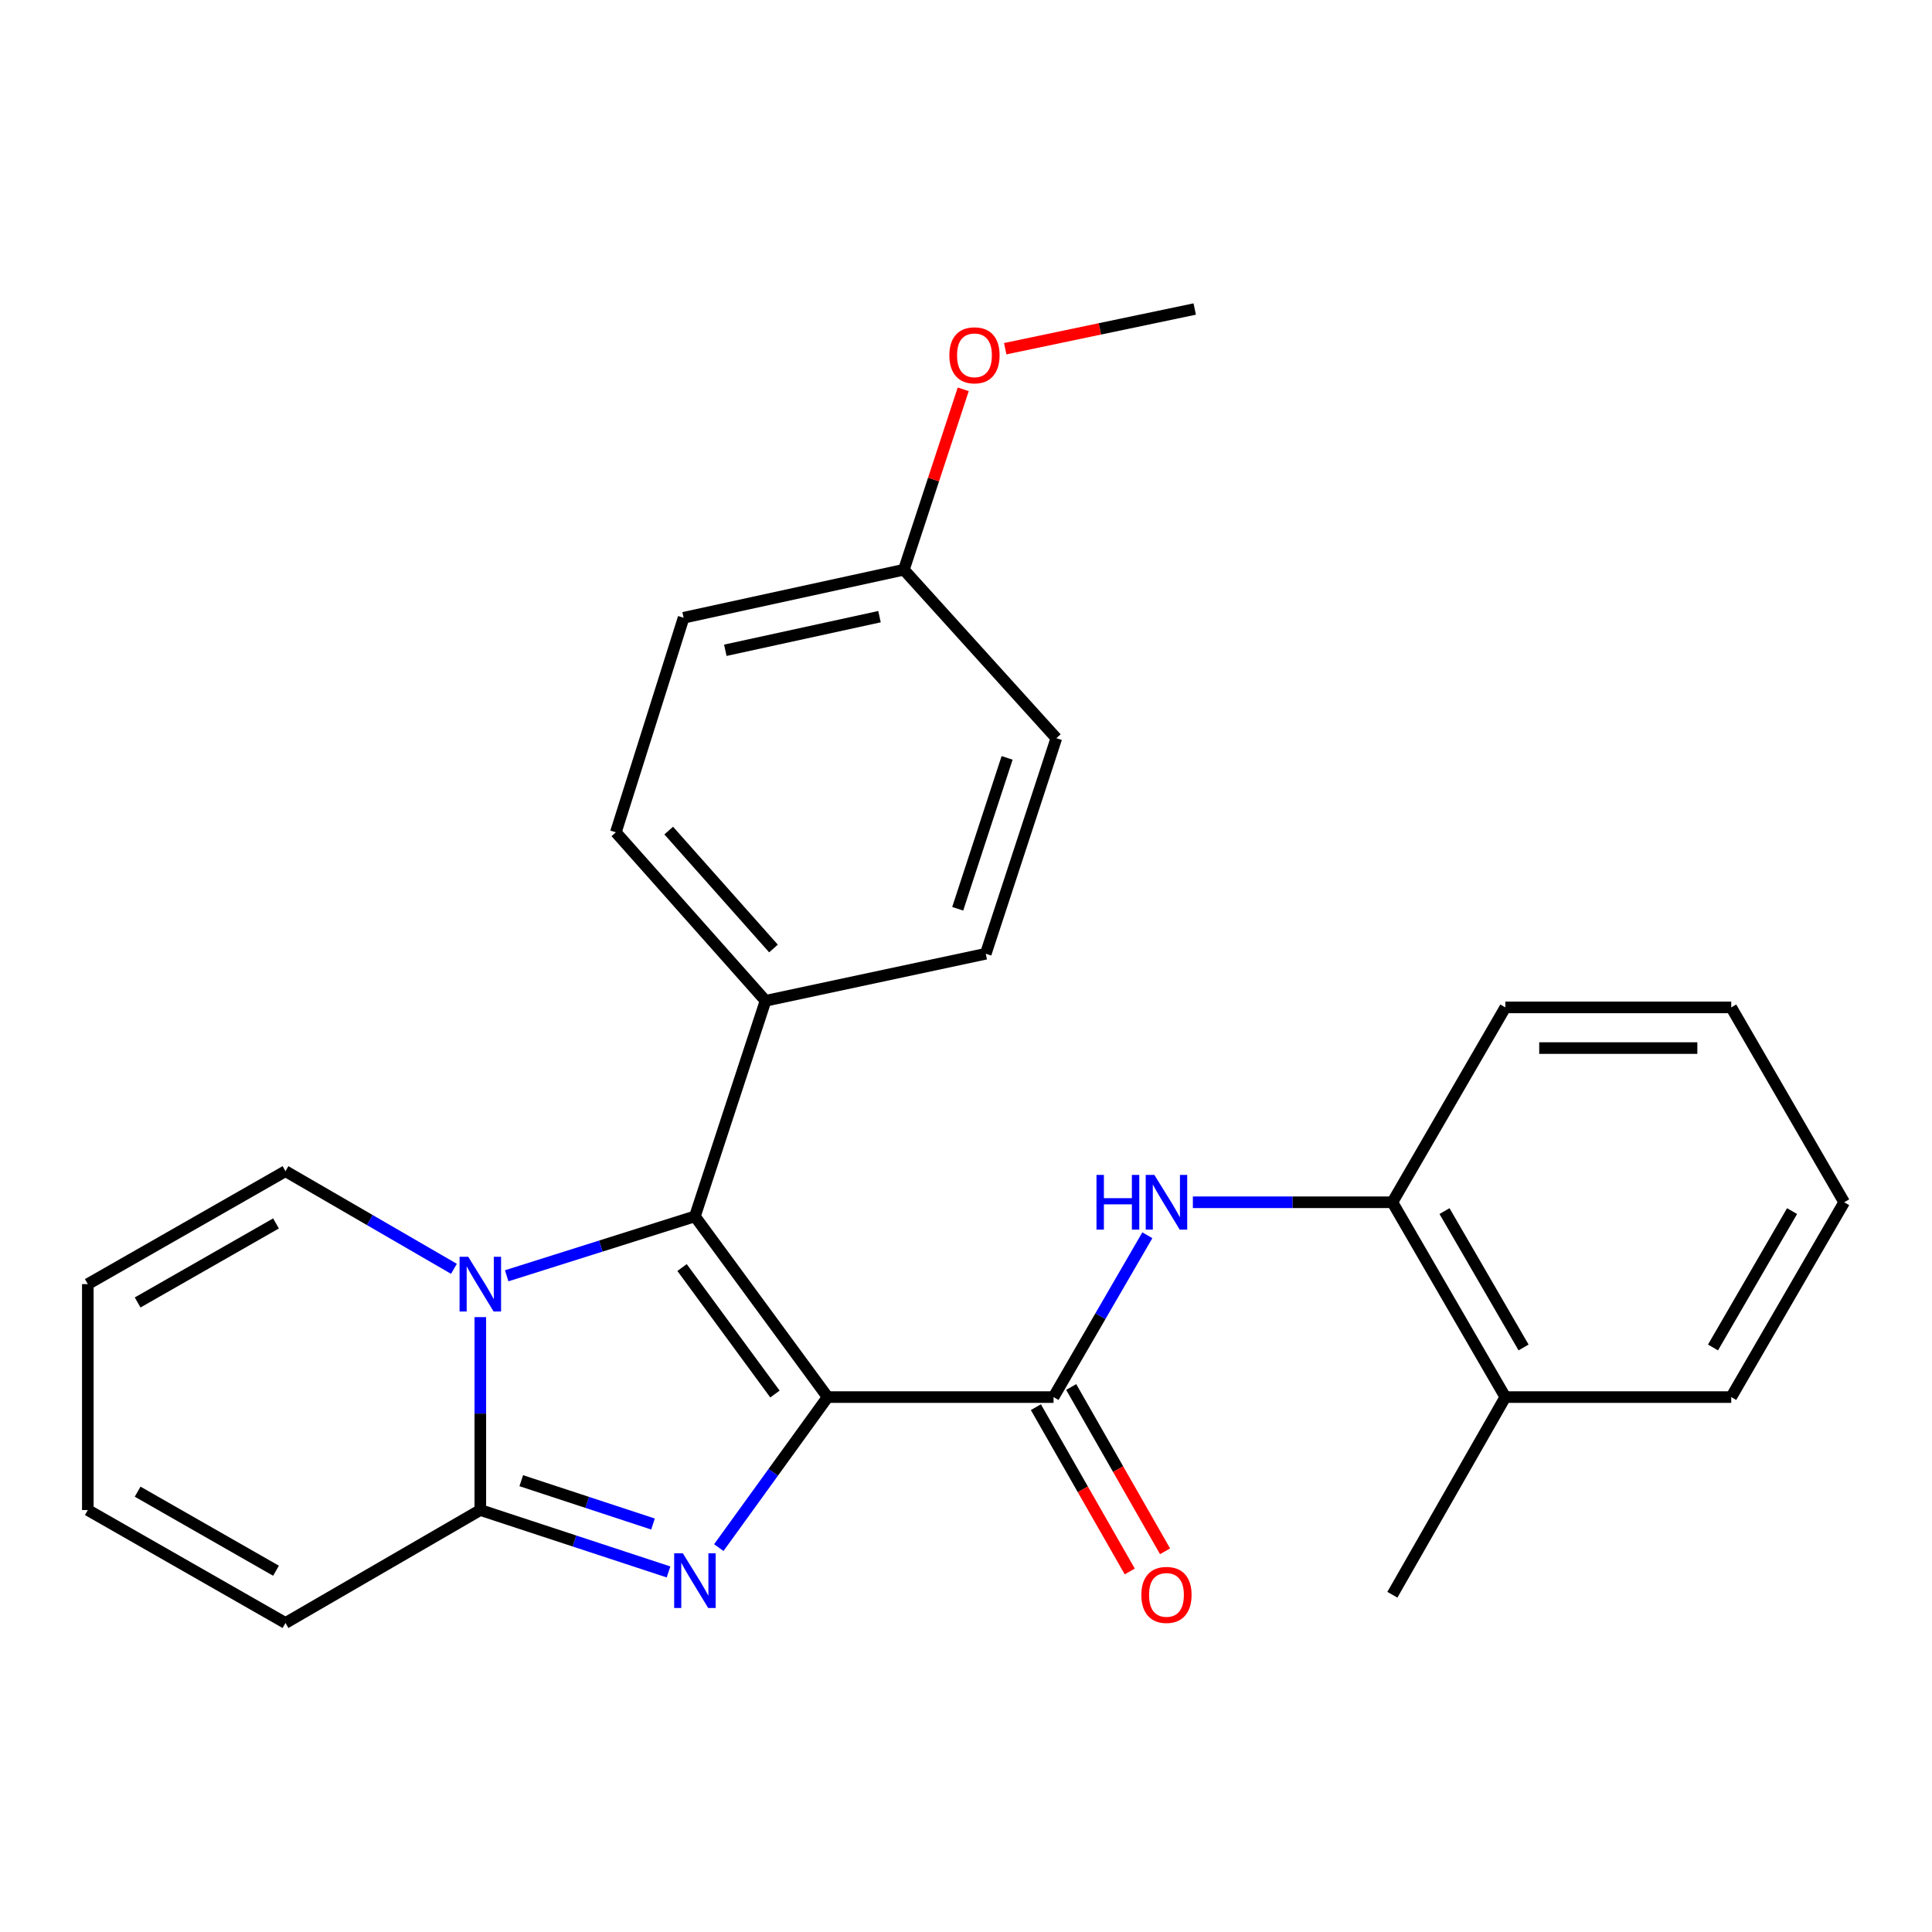 <?xml version='1.0' encoding='iso-8859-1'?>
<svg version='1.1' baseProfile='full'
              xmlns='http://www.w3.org/2000/svg'
                      xmlns:rdkit='http://www.rdkit.org/xml'
                      xmlns:xlink='http://www.w3.org/1999/xlink'
                  xml:space='preserve'
width='1000px' height='1000px' viewBox='0 0 1000 1000'>
<!-- END OF HEADER -->
<rect style='opacity:1.0;fill:#FFFFFF;stroke:none' width='1000' height='1000' x='0' y='0'> </rect>
<path class='bond-0' d='M 428.384,723.128 L 400.216,762.083' style='fill:none;fill-rule:evenodd;stroke:#000000;stroke-width:6px;stroke-linecap:butt;stroke-linejoin:miter;stroke-opacity:1' />
<path class='bond-0' d='M 400.216,762.083 L 372.048,801.038' style='fill:none;fill-rule:evenodd;stroke:#0000FF;stroke-width:6px;stroke-linecap:butt;stroke-linejoin:miter;stroke-opacity:1' />
<path class='bond-1' d='M 428.384,723.128 L 359.69,629.588' style='fill:none;fill-rule:evenodd;stroke:#000000;stroke-width:6px;stroke-linecap:butt;stroke-linejoin:miter;stroke-opacity:1' />
<path class='bond-1' d='M 401.116,721.554 L 353.031,656.076' style='fill:none;fill-rule:evenodd;stroke:#000000;stroke-width:6px;stroke-linecap:butt;stroke-linejoin:miter;stroke-opacity:1' />
<path class='bond-4' d='M 428.384,723.128 L 545.308,723.128' style='fill:none;fill-rule:evenodd;stroke:#000000;stroke-width:6px;stroke-linecap:butt;stroke-linejoin:miter;stroke-opacity:1' />
<path class='bond-3' d='M 346.027,813.635 L 297.319,797.612' style='fill:none;fill-rule:evenodd;stroke:#0000FF;stroke-width:6px;stroke-linecap:butt;stroke-linejoin:miter;stroke-opacity:1' />
<path class='bond-3' d='M 297.319,797.612 L 248.612,781.59' style='fill:none;fill-rule:evenodd;stroke:#000000;stroke-width:6px;stroke-linecap:butt;stroke-linejoin:miter;stroke-opacity:1' />
<path class='bond-3' d='M 337.991,788.835 L 303.896,777.62' style='fill:none;fill-rule:evenodd;stroke:#0000FF;stroke-width:6px;stroke-linecap:butt;stroke-linejoin:miter;stroke-opacity:1' />
<path class='bond-3' d='M 303.896,777.62 L 269.8,766.404' style='fill:none;fill-rule:evenodd;stroke:#000000;stroke-width:6px;stroke-linecap:butt;stroke-linejoin:miter;stroke-opacity:1' />
<path class='bond-2' d='M 359.69,629.588 L 310.977,644.966' style='fill:none;fill-rule:evenodd;stroke:#000000;stroke-width:6px;stroke-linecap:butt;stroke-linejoin:miter;stroke-opacity:1' />
<path class='bond-2' d='M 310.977,644.966 L 262.264,660.344' style='fill:none;fill-rule:evenodd;stroke:#0000FF;stroke-width:6px;stroke-linecap:butt;stroke-linejoin:miter;stroke-opacity:1' />
<path class='bond-6' d='M 359.69,629.588 L 396.241,518.006' style='fill:none;fill-rule:evenodd;stroke:#000000;stroke-width:6px;stroke-linecap:butt;stroke-linejoin:miter;stroke-opacity:1' />
<path class='bond-8' d='M 234.957,656.74 L 191.361,631.471' style='fill:none;fill-rule:evenodd;stroke:#0000FF;stroke-width:6px;stroke-linecap:butt;stroke-linejoin:miter;stroke-opacity:1' />
<path class='bond-8' d='M 191.361,631.471 L 147.764,606.203' style='fill:none;fill-rule:evenodd;stroke:#000000;stroke-width:6px;stroke-linecap:butt;stroke-linejoin:miter;stroke-opacity:1' />
<path class='bond-26' d='M 248.612,681.737 L 248.612,731.664' style='fill:none;fill-rule:evenodd;stroke:#0000FF;stroke-width:6px;stroke-linecap:butt;stroke-linejoin:miter;stroke-opacity:1' />
<path class='bond-26' d='M 248.612,731.664 L 248.612,781.59' style='fill:none;fill-rule:evenodd;stroke:#000000;stroke-width:6px;stroke-linecap:butt;stroke-linejoin:miter;stroke-opacity:1' />
<path class='bond-9' d='M 248.612,781.59 L 147.764,840.053' style='fill:none;fill-rule:evenodd;stroke:#000000;stroke-width:6px;stroke-linecap:butt;stroke-linejoin:miter;stroke-opacity:1' />
<path class='bond-5' d='M 545.308,723.128 L 569.585,681.247' style='fill:none;fill-rule:evenodd;stroke:#000000;stroke-width:6px;stroke-linecap:butt;stroke-linejoin:miter;stroke-opacity:1' />
<path class='bond-5' d='M 569.585,681.247 L 593.862,639.366' style='fill:none;fill-rule:evenodd;stroke:#0000FF;stroke-width:6px;stroke-linecap:butt;stroke-linejoin:miter;stroke-opacity:1' />
<path class='bond-10' d='M 536.171,728.348 L 560.465,770.87' style='fill:none;fill-rule:evenodd;stroke:#000000;stroke-width:6px;stroke-linecap:butt;stroke-linejoin:miter;stroke-opacity:1' />
<path class='bond-10' d='M 560.465,770.87 L 584.758,813.391' style='fill:none;fill-rule:evenodd;stroke:#FF0000;stroke-width:6px;stroke-linecap:butt;stroke-linejoin:miter;stroke-opacity:1' />
<path class='bond-10' d='M 554.446,717.908 L 578.739,760.429' style='fill:none;fill-rule:evenodd;stroke:#000000;stroke-width:6px;stroke-linecap:butt;stroke-linejoin:miter;stroke-opacity:1' />
<path class='bond-10' d='M 578.739,760.429 L 603.032,802.951' style='fill:none;fill-rule:evenodd;stroke:#FF0000;stroke-width:6px;stroke-linecap:butt;stroke-linejoin:miter;stroke-opacity:1' />
<path class='bond-7' d='M 617.423,622.292 L 669.059,622.292' style='fill:none;fill-rule:evenodd;stroke:#0000FF;stroke-width:6px;stroke-linecap:butt;stroke-linejoin:miter;stroke-opacity:1' />
<path class='bond-7' d='M 669.059,622.292 L 720.696,622.292' style='fill:none;fill-rule:evenodd;stroke:#000000;stroke-width:6px;stroke-linecap:butt;stroke-linejoin:miter;stroke-opacity:1' />
<path class='bond-14' d='M 396.241,518.006 L 318.766,430.804' style='fill:none;fill-rule:evenodd;stroke:#000000;stroke-width:6px;stroke-linecap:butt;stroke-linejoin:miter;stroke-opacity:1' />
<path class='bond-14' d='M 400.354,490.947 L 346.121,429.906' style='fill:none;fill-rule:evenodd;stroke:#000000;stroke-width:6px;stroke-linecap:butt;stroke-linejoin:miter;stroke-opacity:1' />
<path class='bond-15' d='M 396.241,518.006 L 510.231,493.663' style='fill:none;fill-rule:evenodd;stroke:#000000;stroke-width:6px;stroke-linecap:butt;stroke-linejoin:miter;stroke-opacity:1' />
<path class='bond-13' d='M 720.696,622.292 L 779.158,723.128' style='fill:none;fill-rule:evenodd;stroke:#000000;stroke-width:6px;stroke-linecap:butt;stroke-linejoin:miter;stroke-opacity:1' />
<path class='bond-13' d='M 747.673,626.861 L 788.596,697.446' style='fill:none;fill-rule:evenodd;stroke:#000000;stroke-width:6px;stroke-linecap:butt;stroke-linejoin:miter;stroke-opacity:1' />
<path class='bond-20' d='M 720.696,622.292 L 779.158,521.432' style='fill:none;fill-rule:evenodd;stroke:#000000;stroke-width:6px;stroke-linecap:butt;stroke-linejoin:miter;stroke-opacity:1' />
<path class='bond-11' d='M 147.764,606.203 L 45.455,664.654' style='fill:none;fill-rule:evenodd;stroke:#000000;stroke-width:6px;stroke-linecap:butt;stroke-linejoin:miter;stroke-opacity:1' />
<path class='bond-11' d='M 142.858,633.245 L 71.241,674.16' style='fill:none;fill-rule:evenodd;stroke:#000000;stroke-width:6px;stroke-linecap:butt;stroke-linejoin:miter;stroke-opacity:1' />
<path class='bond-12' d='M 147.764,840.053 L 45.455,781.59' style='fill:none;fill-rule:evenodd;stroke:#000000;stroke-width:6px;stroke-linecap:butt;stroke-linejoin:miter;stroke-opacity:1' />
<path class='bond-12' d='M 142.859,813.01 L 71.243,772.086' style='fill:none;fill-rule:evenodd;stroke:#000000;stroke-width:6px;stroke-linecap:butt;stroke-linejoin:miter;stroke-opacity:1' />
<path class='bond-28' d='M 45.455,664.654 L 45.455,781.59' style='fill:none;fill-rule:evenodd;stroke:#000000;stroke-width:6px;stroke-linecap:butt;stroke-linejoin:miter;stroke-opacity:1' />
<path class='bond-21' d='M 779.158,723.128 L 720.696,825.437' style='fill:none;fill-rule:evenodd;stroke:#000000;stroke-width:6px;stroke-linecap:butt;stroke-linejoin:miter;stroke-opacity:1' />
<path class='bond-22' d='M 779.158,723.128 L 896.083,723.128' style='fill:none;fill-rule:evenodd;stroke:#000000;stroke-width:6px;stroke-linecap:butt;stroke-linejoin:miter;stroke-opacity:1' />
<path class='bond-18' d='M 318.766,430.804 L 353.832,319.749' style='fill:none;fill-rule:evenodd;stroke:#000000;stroke-width:6px;stroke-linecap:butt;stroke-linejoin:miter;stroke-opacity:1' />
<path class='bond-17' d='M 510.231,493.663 L 546.758,382.093' style='fill:none;fill-rule:evenodd;stroke:#000000;stroke-width:6px;stroke-linecap:butt;stroke-linejoin:miter;stroke-opacity:1' />
<path class='bond-17' d='M 495.708,470.379 L 521.277,392.28' style='fill:none;fill-rule:evenodd;stroke:#000000;stroke-width:6px;stroke-linecap:butt;stroke-linejoin:miter;stroke-opacity:1' />
<path class='bond-16' d='M 467.846,294.89 L 546.758,382.093' style='fill:none;fill-rule:evenodd;stroke:#000000;stroke-width:6px;stroke-linecap:butt;stroke-linejoin:miter;stroke-opacity:1' />
<path class='bond-19' d='M 467.846,294.89 L 483.206,248.198' style='fill:none;fill-rule:evenodd;stroke:#000000;stroke-width:6px;stroke-linecap:butt;stroke-linejoin:miter;stroke-opacity:1' />
<path class='bond-19' d='M 483.206,248.198 L 498.567,201.507' style='fill:none;fill-rule:evenodd;stroke:#FF0000;stroke-width:6px;stroke-linecap:butt;stroke-linejoin:miter;stroke-opacity:1' />
<path class='bond-27' d='M 467.846,294.89 L 353.832,319.749' style='fill:none;fill-rule:evenodd;stroke:#000000;stroke-width:6px;stroke-linecap:butt;stroke-linejoin:miter;stroke-opacity:1' />
<path class='bond-27' d='M 455.227,319.183 L 375.418,336.583' style='fill:none;fill-rule:evenodd;stroke:#000000;stroke-width:6px;stroke-linecap:butt;stroke-linejoin:miter;stroke-opacity:1' />
<path class='bond-23' d='M 520.297,180.491 L 569.341,170.219' style='fill:none;fill-rule:evenodd;stroke:#FF0000;stroke-width:6px;stroke-linecap:butt;stroke-linejoin:miter;stroke-opacity:1' />
<path class='bond-23' d='M 569.341,170.219 L 618.386,159.947' style='fill:none;fill-rule:evenodd;stroke:#000000;stroke-width:6px;stroke-linecap:butt;stroke-linejoin:miter;stroke-opacity:1' />
<path class='bond-24' d='M 779.158,521.432 L 896.083,521.432' style='fill:none;fill-rule:evenodd;stroke:#000000;stroke-width:6px;stroke-linecap:butt;stroke-linejoin:miter;stroke-opacity:1' />
<path class='bond-24' d='M 796.697,542.479 L 878.544,542.479' style='fill:none;fill-rule:evenodd;stroke:#000000;stroke-width:6px;stroke-linecap:butt;stroke-linejoin:miter;stroke-opacity:1' />
<path class='bond-29' d='M 896.083,723.128 L 954.545,622.292' style='fill:none;fill-rule:evenodd;stroke:#000000;stroke-width:6px;stroke-linecap:butt;stroke-linejoin:miter;stroke-opacity:1' />
<path class='bond-29' d='M 886.645,697.446 L 927.568,626.861' style='fill:none;fill-rule:evenodd;stroke:#000000;stroke-width:6px;stroke-linecap:butt;stroke-linejoin:miter;stroke-opacity:1' />
<path class='bond-25' d='M 896.083,521.432 L 954.545,622.292' style='fill:none;fill-rule:evenodd;stroke:#000000;stroke-width:6px;stroke-linecap:butt;stroke-linejoin:miter;stroke-opacity:1' />
<path  class='atom-1' d='M 353.43 803.969
L 362.71 818.969
Q 363.63 820.449, 365.11 823.129
Q 366.59 825.809, 366.67 825.969
L 366.67 803.969
L 370.43 803.969
L 370.43 832.289
L 366.55 832.289
L 356.59 815.889
Q 355.43 813.969, 354.19 811.769
Q 352.99 809.569, 352.63 808.889
L 352.63 832.289
L 348.95 832.289
L 348.95 803.969
L 353.43 803.969
' fill='#0000FF'/>
<path  class='atom-3' d='M 242.352 650.494
L 251.632 665.494
Q 252.552 666.974, 254.032 669.654
Q 255.512 672.334, 255.592 672.494
L 255.592 650.494
L 259.352 650.494
L 259.352 678.814
L 255.472 678.814
L 245.512 662.414
Q 244.352 660.494, 243.112 658.294
Q 241.912 656.094, 241.552 655.414
L 241.552 678.814
L 237.872 678.814
L 237.872 650.494
L 242.352 650.494
' fill='#0000FF'/>
<path  class='atom-6' d='M 567.539 608.132
L 571.379 608.132
L 571.379 620.172
L 585.859 620.172
L 585.859 608.132
L 589.699 608.132
L 589.699 636.452
L 585.859 636.452
L 585.859 623.372
L 571.379 623.372
L 571.379 636.452
L 567.539 636.452
L 567.539 608.132
' fill='#0000FF'/>
<path  class='atom-6' d='M 597.499 608.132
L 606.779 623.132
Q 607.699 624.612, 609.179 627.292
Q 610.659 629.972, 610.739 630.132
L 610.739 608.132
L 614.499 608.132
L 614.499 636.452
L 610.619 636.452
L 600.659 620.052
Q 599.499 618.132, 598.259 615.932
Q 597.059 613.732, 596.699 613.052
L 596.699 636.452
L 593.019 636.452
L 593.019 608.132
L 597.499 608.132
' fill='#0000FF'/>
<path  class='atom-11' d='M 590.759 825.517
Q 590.759 818.717, 594.119 814.917
Q 597.479 811.117, 603.759 811.117
Q 610.039 811.117, 613.399 814.917
Q 616.759 818.717, 616.759 825.517
Q 616.759 832.397, 613.359 836.317
Q 609.959 840.197, 603.759 840.197
Q 597.519 840.197, 594.119 836.317
Q 590.759 832.437, 590.759 825.517
M 603.759 836.997
Q 608.079 836.997, 610.399 834.117
Q 612.759 831.197, 612.759 825.517
Q 612.759 819.957, 610.399 817.157
Q 608.079 814.317, 603.759 814.317
Q 599.439 814.317, 597.079 817.117
Q 594.759 819.917, 594.759 825.517
Q 594.759 831.237, 597.079 834.117
Q 599.439 836.997, 603.759 836.997
' fill='#FF0000'/>
<path  class='atom-20' d='M 491.385 183.903
Q 491.385 177.103, 494.745 173.303
Q 498.105 169.503, 504.385 169.503
Q 510.665 169.503, 514.025 173.303
Q 517.385 177.103, 517.385 183.903
Q 517.385 190.783, 513.985 194.703
Q 510.585 198.583, 504.385 198.583
Q 498.145 198.583, 494.745 194.703
Q 491.385 190.823, 491.385 183.903
M 504.385 195.383
Q 508.705 195.383, 511.025 192.503
Q 513.385 189.583, 513.385 183.903
Q 513.385 178.343, 511.025 175.543
Q 508.705 172.703, 504.385 172.703
Q 500.065 172.703, 497.705 175.503
Q 495.385 178.303, 495.385 183.903
Q 495.385 189.623, 497.705 192.503
Q 500.065 195.383, 504.385 195.383
' fill='#FF0000'/>
</svg>
